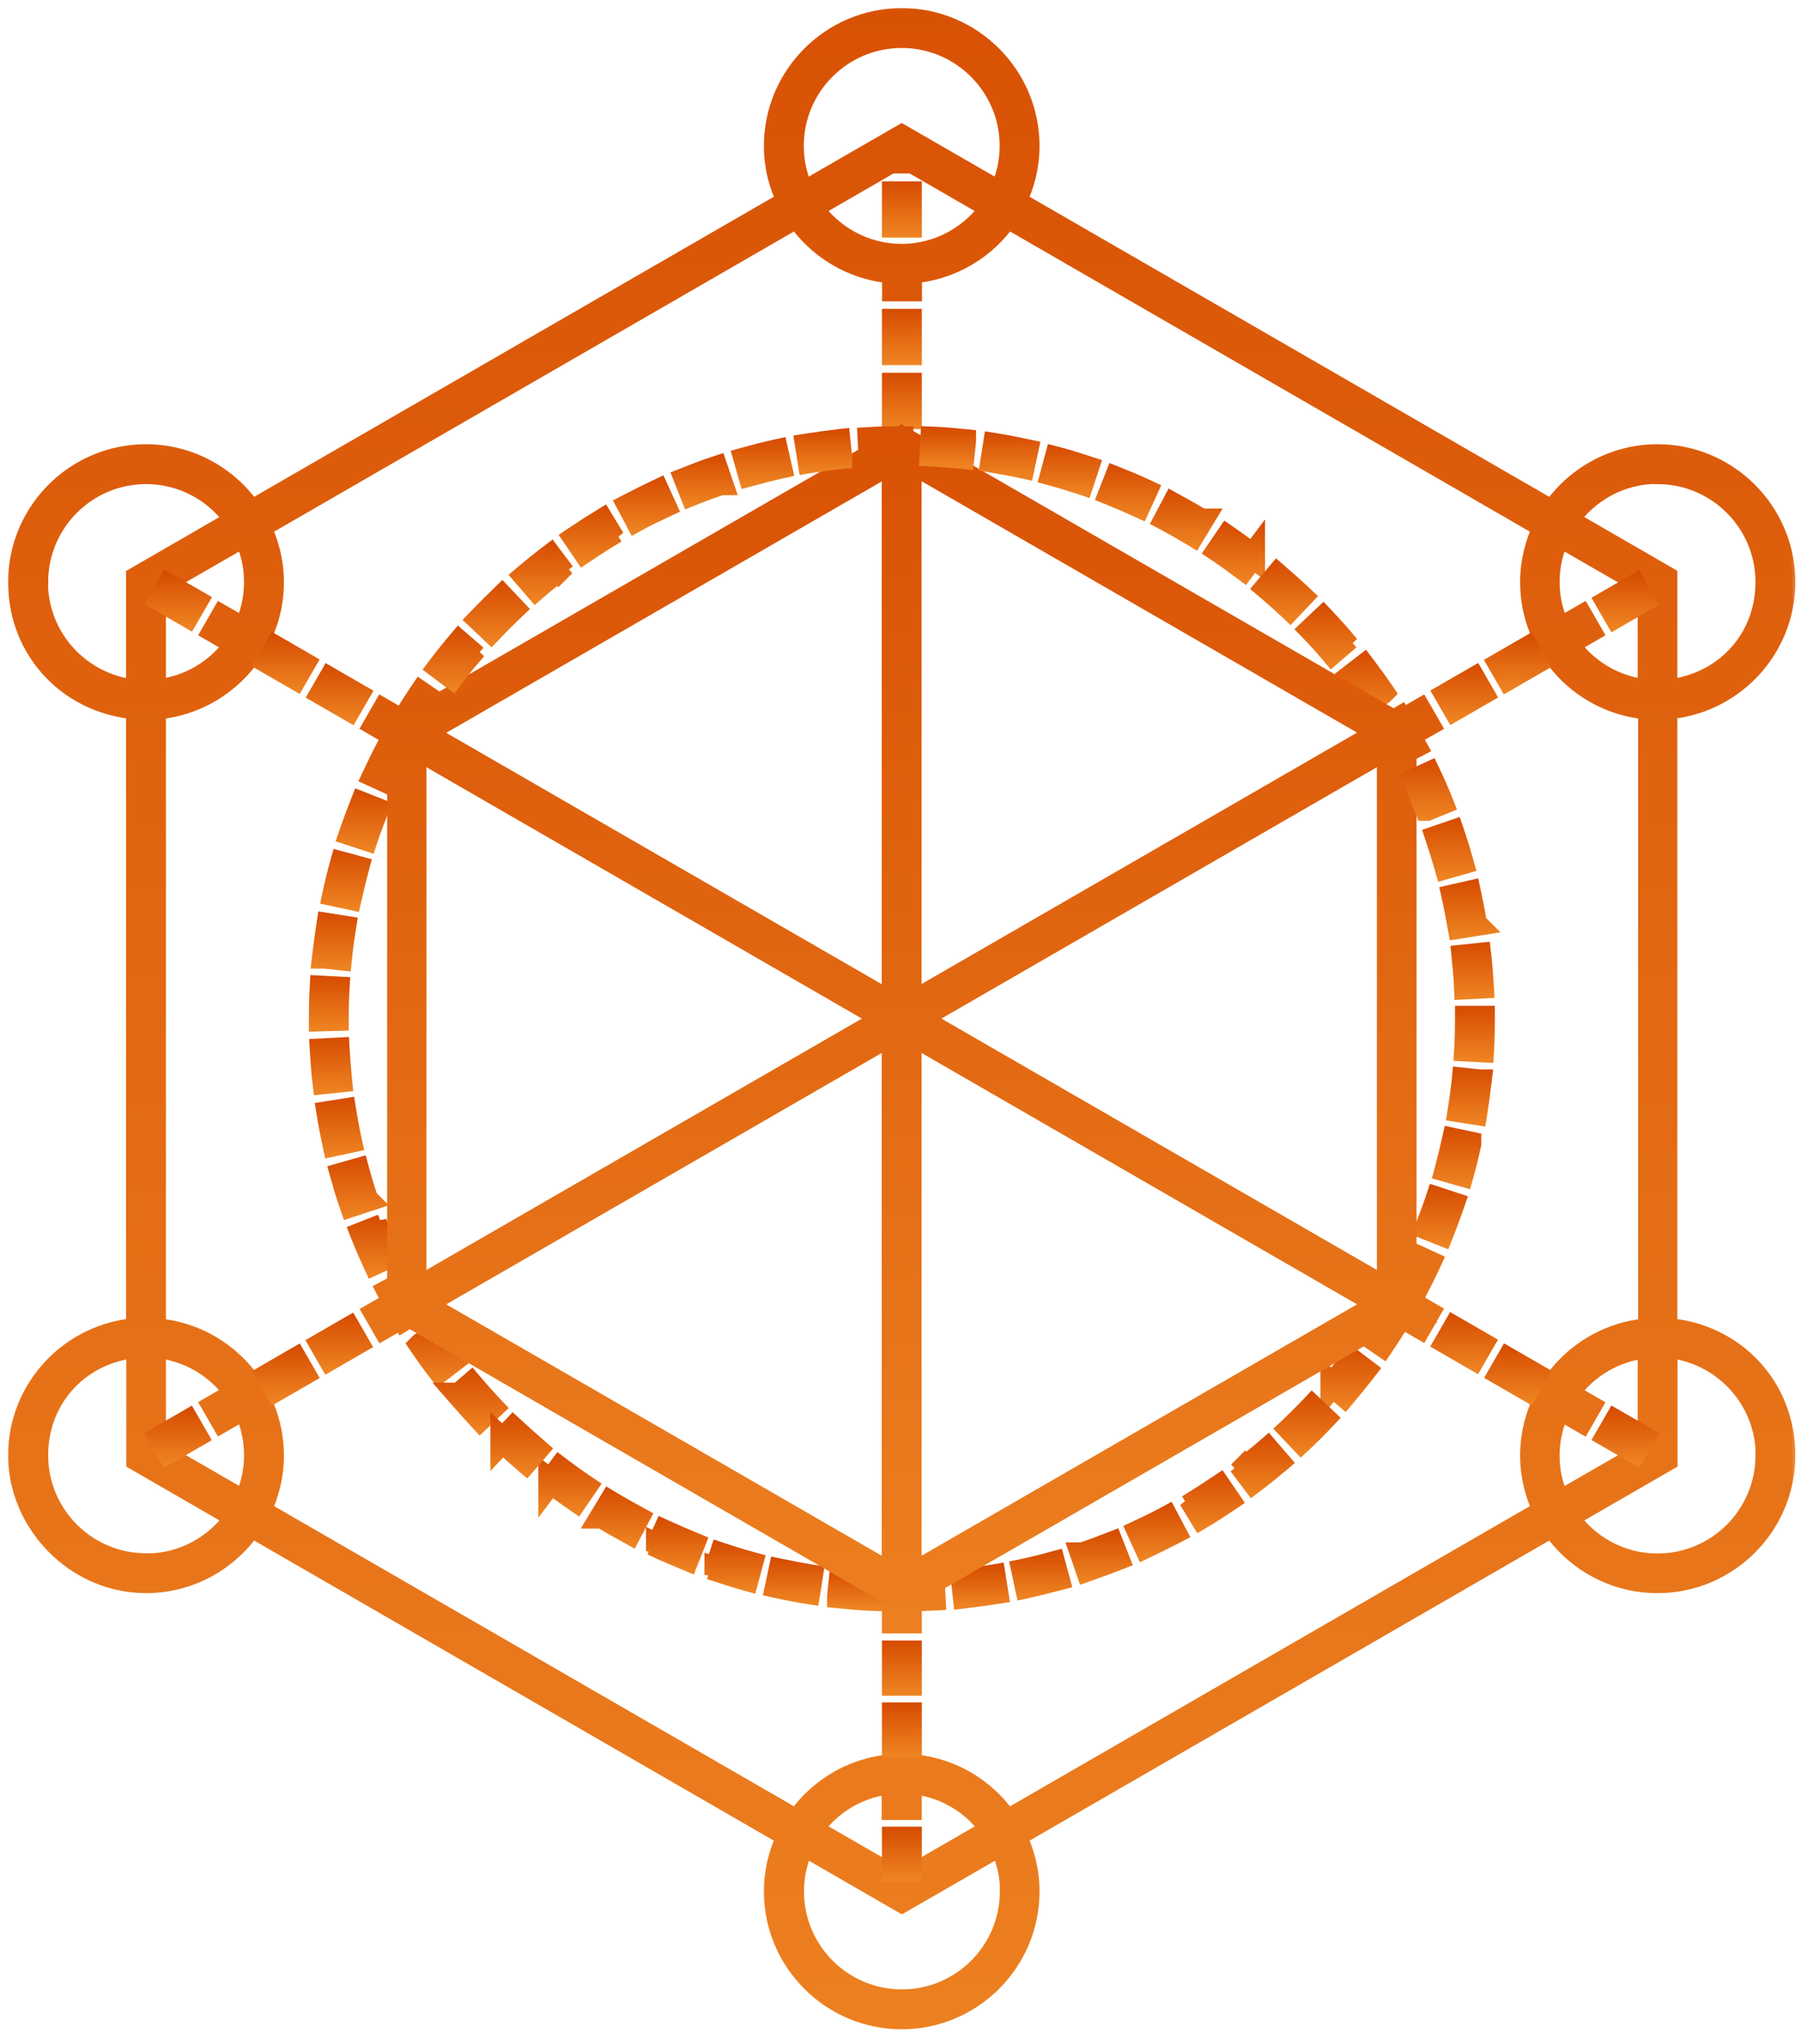 <?xml version="1.0" encoding="UTF-8"?> <svg xmlns="http://www.w3.org/2000/svg" width="89" height="101" viewBox="0 0 89 101" fill="none"><g clip-path="url(#clip0_42_183)"><path d="M88.12 28.76C88.12 25.34 85.33 22.55 81.91 22.55C79.75 22.55 77.85 23.66 76.73 25.34L50.11 9.97C50.53 9.14 50.77 8.2 50.77 7.21C50.77 3.79 47.98 1 44.56 1C41.14 1 38.35 3.79 38.35 7.21C38.35 8.2 38.59 9.14 39.01 9.97L12.39 25.34C11.28 23.66 9.37 22.55 7.21 22.55C3.79 22.55 1 25.34 1 28.76C1 32.18 3.58 34.75 6.83 34.95V65.72C3.59 65.92 1 68.62 1 71.91C1 75.2 3.79 78.12 7.21 78.12C9.37 78.12 11.28 77.01 12.39 75.33L39.01 90.7C38.59 91.53 38.35 92.47 38.35 93.46C38.35 96.88 41.14 99.67 44.56 99.67C47.98 99.67 50.77 96.88 50.77 93.46C50.77 92.47 50.53 91.53 50.11 90.7L76.73 75.33C77.84 77.01 79.75 78.12 81.91 78.12C85.33 78.12 88.12 75.33 88.12 71.91C88.12 68.49 85.54 65.92 82.29 65.72V34.95C85.53 34.75 88.12 32.05 88.12 28.76ZM81.91 23.32C84.91 23.32 87.35 25.76 87.35 28.76C87.35 31.76 85.11 33.98 82.29 34.18V28.55L77.39 25.72C78.37 24.27 80.03 23.31 81.9 23.31L81.91 23.32ZM78.14 30.51L77.03 31.15C76.68 30.43 76.47 29.62 76.47 28.76C76.47 27.9 76.67 27.11 77.02 26.39L81.53 28.99V34.18C79.82 34.06 78.33 33.15 77.41 31.81L78.52 31.17L78.14 30.51ZM39.12 7.21C39.12 4.21 41.56 1.77 44.56 1.77C47.56 1.77 50 4.21 50 7.21C50 8.06 49.8 8.87 49.45 9.59L44.56 6.77L39.67 9.59C39.32 8.87 39.12 8.07 39.12 7.21ZM44.56 12.65C42.69 12.65 41.03 11.7 40.05 10.25L44.17 7.87V7.97H44.94V7.87L49.06 10.25C48.08 11.69 46.43 12.65 44.55 12.65H44.56ZM1.78 28.76C1.78 25.76 4.22 23.32 7.22 23.32C9.1 23.32 10.76 24.28 11.73 25.73L7.02 28.45L6.83 28.56V34.19C4.01 33.99 1.77 31.64 1.77 28.77L1.78 28.76ZM12.66 28.76C12.66 29.62 12.46 30.43 12.1 31.15L10.99 30.51L10.61 31.17L11.72 31.81C10.81 33.15 9.31 34.06 7.6 34.18V28.99L12.11 26.39C12.46 27.11 12.66 27.91 12.66 28.76ZM10.99 70.16L12.1 69.52C12.46 70.24 12.66 71.05 12.66 71.91C12.66 72.77 12.46 73.56 12.11 74.28L7.6 71.68V66.49C9.31 66.61 10.8 67.52 11.72 68.86L10.61 69.5L10.99 70.16ZM7.22 77.35C4.22 77.35 1.78 74.91 1.78 71.91C1.78 68.91 4.02 66.69 6.84 66.49V72.12L11.74 74.95C10.76 76.4 9.1 77.36 7.23 77.36L7.22 77.35ZM50.01 93.46C50.01 96.46 47.57 98.9 44.57 98.9C41.57 98.9 39.13 96.46 39.13 93.46C39.13 92.61 39.33 91.8 39.68 91.08L44.38 93.79L44.57 93.9L49.46 91.08C49.81 91.8 50.02 92.61 50.02 93.46H50.01ZM44.95 89.33V88.04C46.66 88.16 48.16 89.07 49.07 90.42L44.56 93.02L40.05 90.42C40.96 89.07 42.46 88.16 44.17 88.04V89.33H44.94H44.95ZM49.74 90.04C48.63 88.37 46.73 87.26 44.57 87.26C42.41 87.26 40.51 88.37 39.4 90.04L12.78 74.67C13.19 73.84 13.43 72.91 13.43 71.92C13.43 68.63 10.85 65.93 7.6 65.73V34.96C10.84 34.76 13.43 32.06 13.43 28.77C13.43 27.78 13.19 26.85 12.78 26.02L39.4 10.65C40.45 12.22 42.19 13.29 44.19 13.41V14.29H44.96V13.41C46.96 13.29 48.7 12.22 49.75 10.65L76.37 26.02C75.96 26.85 75.72 27.78 75.72 28.77C75.72 32.06 78.3 34.76 81.55 34.96V65.73C78.31 65.93 75.72 68.63 75.72 71.92C75.72 72.91 75.96 73.84 76.37 74.67L49.75 90.04H49.74ZM76.47 71.92C76.47 71.06 76.68 70.25 77.03 69.53L78.14 70.17L78.52 69.51L77.41 68.87C78.32 67.53 79.82 66.62 81.53 66.5V71.69L77.02 74.29C76.67 73.57 76.47 72.77 76.47 71.92ZM87.35 71.92C87.35 74.92 84.91 77.36 81.91 77.36C80.03 77.36 78.37 76.4 77.4 74.95L82.11 72.23L82.3 72.12V66.49C85.12 66.69 87.36 69.04 87.36 71.91L87.35 71.92Z" fill="url(#paint0_linear_42_183)"></path><mask id="mask0_42_183" style="mask-type:luminance" maskUnits="userSpaceOnUse" x="0" y="0" width="89" height="101"><path d="M89 0H0V101H89V0Z" fill="white"></path><path d="M88.12 28.76C88.12 25.34 85.33 22.55 81.91 22.55C79.75 22.55 77.85 23.66 76.73 25.34L50.11 9.97C50.53 9.14 50.77 8.2 50.77 7.21C50.77 3.79 47.98 1 44.56 1C41.14 1 38.35 3.79 38.35 7.21C38.35 8.2 38.59 9.14 39.01 9.97L12.39 25.34C11.28 23.66 9.37 22.55 7.21 22.55C3.79 22.55 1 25.34 1 28.76C1 32.18 3.58 34.75 6.83 34.95V65.72C3.59 65.92 1 68.62 1 71.91C1 75.2 3.79 78.12 7.21 78.12C9.37 78.12 11.28 77.01 12.39 75.33L39.01 90.7C38.59 91.53 38.35 92.47 38.35 93.46C38.35 96.88 41.14 99.67 44.56 99.67C47.98 99.67 50.77 96.88 50.77 93.46C50.77 92.47 50.53 91.53 50.11 90.7L76.73 75.33C77.84 77.01 79.75 78.12 81.91 78.12C85.33 78.12 88.12 75.33 88.12 71.91C88.12 68.49 85.54 65.92 82.29 65.72V34.95C85.53 34.75 88.12 32.05 88.12 28.76ZM81.91 23.32C84.91 23.32 87.35 25.76 87.35 28.76C87.35 31.76 85.11 33.98 82.29 34.18V28.55L77.39 25.72C78.37 24.27 80.03 23.31 81.9 23.31L81.91 23.32ZM78.14 30.51L77.03 31.15C76.68 30.43 76.47 29.62 76.47 28.76C76.47 27.9 76.67 27.11 77.02 26.39L81.53 28.99V34.18C79.82 34.06 78.33 33.15 77.41 31.81L78.52 31.17L78.14 30.51ZM39.12 7.21C39.12 4.21 41.56 1.77 44.56 1.77C47.56 1.77 50 4.21 50 7.21C50 8.06 49.8 8.87 49.45 9.59L44.56 6.77L39.67 9.59C39.32 8.87 39.12 8.07 39.12 7.21ZM44.56 12.65C42.69 12.65 41.03 11.7 40.05 10.25L44.17 7.87V7.97H44.94V7.87L49.06 10.25C48.08 11.69 46.43 12.65 44.55 12.65H44.56ZM1.78 28.76C1.78 25.76 4.22 23.32 7.22 23.32C9.1 23.32 10.76 24.28 11.73 25.73L7.02 28.45L6.83 28.56V34.19C4.01 33.99 1.77 31.64 1.77 28.77L1.78 28.76ZM12.66 28.76C12.66 29.62 12.46 30.43 12.1 31.15L10.99 30.51L10.61 31.17L11.72 31.81C10.81 33.15 9.31 34.06 7.6 34.18V28.99L12.11 26.39C12.46 27.11 12.66 27.91 12.66 28.76ZM10.99 70.16L12.1 69.52C12.46 70.24 12.66 71.05 12.66 71.91C12.66 72.77 12.46 73.56 12.11 74.28L7.6 71.68V66.49C9.31 66.61 10.8 67.52 11.72 68.86L10.61 69.5L10.99 70.16ZM7.22 77.35C4.22 77.35 1.78 74.91 1.78 71.91C1.78 68.91 4.02 66.69 6.84 66.49V72.12L11.74 74.95C10.76 76.4 9.1 77.36 7.23 77.36L7.22 77.35ZM50.01 93.46C50.01 96.46 47.57 98.9 44.57 98.9C41.57 98.9 39.13 96.46 39.13 93.46C39.13 92.61 39.33 91.8 39.68 91.08L44.38 93.79L44.57 93.9L49.46 91.08C49.81 91.8 50.02 92.61 50.02 93.46H50.01ZM44.95 89.33V88.04C46.66 88.16 48.16 89.07 49.07 90.42L44.56 93.02L40.05 90.42C40.96 89.07 42.46 88.16 44.17 88.04V89.33H44.94H44.95ZM49.74 90.04C48.63 88.37 46.73 87.26 44.57 87.26C42.41 87.26 40.51 88.37 39.4 90.04L12.78 74.67C13.19 73.84 13.43 72.91 13.43 71.92C13.43 68.63 10.85 65.93 7.6 65.73V34.96C10.84 34.76 13.43 32.06 13.43 28.77C13.43 27.78 13.19 26.85 12.78 26.02L39.4 10.65C40.45 12.22 42.19 13.29 44.19 13.41V14.29H44.96V13.41C46.96 13.29 48.7 12.22 49.75 10.65L76.37 26.02C75.96 26.85 75.72 27.78 75.72 28.77C75.72 32.06 78.3 34.76 81.55 34.96V65.73C78.31 65.93 75.72 68.63 75.72 71.92C75.72 72.91 75.96 73.84 76.37 74.67L49.75 90.04H49.74ZM76.47 71.92C76.47 71.06 76.68 70.25 77.03 69.53L78.14 70.17L78.52 69.51L77.41 68.87C78.32 67.53 79.82 66.62 81.53 66.5V71.69L77.02 74.29C76.67 73.57 76.47 72.77 76.47 71.92ZM87.35 71.92C87.35 74.92 84.91 77.36 81.91 77.36C80.03 77.36 78.37 76.4 77.4 74.95L82.11 72.23L82.3 72.12V66.49C85.12 66.69 87.36 69.04 87.36 71.91L87.35 71.92Z" fill="black"></path></mask><g mask="url(#mask0_42_183)"><path d="M88.12 28.76C88.12 25.34 85.33 22.55 81.91 22.55C79.75 22.55 77.85 23.66 76.73 25.34L50.11 9.97C50.53 9.14 50.77 8.2 50.77 7.21C50.77 3.79 47.98 1 44.56 1C41.14 1 38.35 3.79 38.35 7.21C38.35 8.2 38.59 9.14 39.01 9.97L12.39 25.34C11.28 23.66 9.37 22.55 7.21 22.55C3.79 22.55 1 25.34 1 28.76C1 32.18 3.58 34.75 6.83 34.95V65.72C3.59 65.92 1 68.62 1 71.91C1 75.2 3.79 78.12 7.21 78.12C9.37 78.12 11.28 77.01 12.39 75.33L39.01 90.7C38.59 91.53 38.35 92.47 38.35 93.46C38.35 96.88 41.14 99.67 44.56 99.67C47.98 99.67 50.77 96.88 50.77 93.46C50.77 92.47 50.53 91.53 50.11 90.7L76.73 75.33C77.84 77.01 79.75 78.12 81.91 78.12C85.33 78.12 88.12 75.33 88.12 71.91C88.12 68.49 85.54 65.92 82.29 65.72V34.95C85.53 34.75 88.12 32.05 88.12 28.76ZM81.91 23.32C84.91 23.32 87.35 25.76 87.35 28.76C87.35 31.76 85.11 33.98 82.29 34.18V28.55L77.39 25.72C78.37 24.27 80.03 23.31 81.9 23.31L81.91 23.32ZM78.14 30.51L77.03 31.15C76.68 30.43 76.47 29.62 76.47 28.76C76.47 27.9 76.67 27.11 77.02 26.39L81.53 28.99V34.18C79.82 34.06 78.33 33.15 77.41 31.81L78.52 31.17L78.14 30.51ZM39.12 7.21C39.12 4.21 41.56 1.77 44.56 1.77C47.56 1.77 50 4.21 50 7.21C50 8.06 49.8 8.87 49.45 9.59L44.56 6.77L39.67 9.59C39.32 8.87 39.12 8.07 39.12 7.21ZM44.56 12.65C42.69 12.65 41.03 11.7 40.05 10.25L44.17 7.87V7.97H44.94V7.87L49.06 10.25C48.08 11.69 46.43 12.65 44.55 12.65H44.56ZM1.78 28.76C1.78 25.76 4.22 23.32 7.22 23.32C9.1 23.32 10.76 24.28 11.73 25.73L7.02 28.45L6.83 28.56V34.19C4.01 33.99 1.77 31.64 1.77 28.77L1.78 28.76ZM12.66 28.76C12.66 29.62 12.46 30.43 12.1 31.15L10.99 30.51L10.61 31.17L11.72 31.81C10.81 33.15 9.31 34.06 7.6 34.18V28.99L12.11 26.39C12.46 27.11 12.66 27.91 12.66 28.76ZM10.99 70.16L12.1 69.52C12.46 70.24 12.66 71.05 12.66 71.91C12.66 72.77 12.46 73.56 12.11 74.28L7.6 71.68V66.49C9.31 66.61 10.8 67.52 11.72 68.86L10.61 69.5L10.99 70.16ZM7.22 77.35C4.22 77.35 1.78 74.91 1.78 71.91C1.78 68.91 4.02 66.69 6.84 66.49V72.12L11.74 74.95C10.76 76.4 9.1 77.36 7.23 77.36L7.22 77.35ZM50.01 93.46C50.01 96.46 47.57 98.9 44.57 98.9C41.57 98.9 39.13 96.46 39.13 93.46C39.13 92.61 39.33 91.8 39.68 91.08L44.38 93.79L44.57 93.9L49.46 91.08C49.81 91.8 50.02 92.61 50.02 93.46H50.01ZM44.95 89.33V88.04C46.66 88.16 48.16 89.07 49.07 90.42L44.56 93.02L40.05 90.42C40.96 89.07 42.46 88.16 44.17 88.04V89.33H44.94H44.95ZM49.74 90.04C48.63 88.37 46.73 87.26 44.57 87.26C42.41 87.26 40.51 88.37 39.4 90.04L12.78 74.67C13.19 73.84 13.43 72.91 13.43 71.92C13.43 68.63 10.85 65.93 7.6 65.73V34.96C10.84 34.76 13.43 32.06 13.43 28.77C13.43 27.78 13.19 26.85 12.78 26.02L39.4 10.65C40.45 12.22 42.19 13.29 44.19 13.41V14.29H44.96V13.41C46.96 13.29 48.7 12.22 49.75 10.65L76.37 26.02C75.96 26.85 75.72 27.78 75.72 28.77C75.72 32.06 78.3 34.76 81.55 34.96V65.73C78.31 65.93 75.72 68.63 75.72 71.92C75.72 72.91 75.96 73.84 76.37 74.67L49.75 90.04H49.74ZM76.47 71.92C76.47 71.06 76.68 70.25 77.03 69.53L78.14 70.17L78.52 69.51L77.41 68.87C78.32 67.53 79.82 66.62 81.53 66.5V71.69L77.02 74.29C76.67 73.57 76.47 72.77 76.47 71.92ZM87.35 71.92C87.35 74.92 84.91 77.36 81.91 77.36C80.03 77.36 78.37 76.4 77.4 74.95L82.11 72.23L82.3 72.12V66.49C85.12 66.69 87.36 69.04 87.36 71.91L87.35 71.92Z" stroke="url(#paint1_linear_42_183)" stroke-width="1.2"></path></g><path d="M44.184 15.56H43.883V15.86V17.44V17.74H44.184H44.953H45.254V17.44V15.86V15.56H44.953H44.184Z" fill="url(#paint2_linear_42_183)" stroke="url(#paint3_linear_42_183)" stroke-width="0.6"></path><path d="M44.184 9.26H43.883V9.56V11.14V11.44H44.184H44.953H45.254V11.14V9.56V9.26H44.953H44.184Z" fill="url(#paint4_linear_42_183)" stroke="url(#paint5_linear_42_183)" stroke-width="0.6"></path><path d="M44.184 18.72H43.883V19.02V20.6V20.9H44.184H44.953H45.254V20.6V19.02V18.72H44.953H44.184Z" fill="url(#paint6_linear_42_183)" stroke="url(#paint7_linear_42_183)" stroke-width="0.6"></path><path d="M71.354 34.081L71.094 34.231L71.244 34.491L71.629 35.158L71.779 35.418L72.039 35.268L73.364 34.503L73.624 34.353L73.474 34.093L73.089 33.426L72.939 33.166L72.679 33.316L71.354 34.081Z" fill="url(#paint8_linear_42_183)" stroke="url(#paint9_linear_42_183)" stroke-width="0.6"></path><path d="M79.315 29.497L79.055 29.647L79.205 29.907L79.59 30.574L79.74 30.834L80 30.684L81.325 29.919L81.585 29.769L81.435 29.509L81.05 28.842L80.9 28.582L80.64 28.732L79.315 29.497Z" fill="url(#paint10_linear_42_183)" stroke="url(#paint11_linear_42_183)" stroke-width="0.6"></path><path d="M73.998 32.565L73.739 32.715L73.888 32.975L74.273 33.642L74.423 33.902L74.683 33.752L76.008 32.987L76.268 32.837L76.118 32.577L75.733 31.91L75.583 31.651L75.323 31.801L73.998 32.565Z" fill="url(#paint12_linear_42_183)" stroke="url(#paint13_linear_42_183)" stroke-width="0.6"></path><path d="M79.205 70.785L79.055 71.044L79.315 71.194L80.64 71.959L80.9 72.109L81.05 71.85L81.435 71.183L81.585 70.923L81.325 70.773L80 70.008L79.74 69.858L79.59 70.118L79.205 70.785Z" fill="url(#paint14_linear_42_183)" stroke="url(#paint15_linear_42_183)" stroke-width="0.6"></path><path d="M71.236 66.167L71.086 66.427L71.346 66.577L72.671 67.342L72.931 67.492L73.081 67.232L73.466 66.565L73.616 66.305L73.356 66.155L72.031 65.39L71.771 65.24L71.621 65.5L71.236 66.167Z" fill="url(#paint16_linear_42_183)" stroke="url(#paint17_linear_42_183)" stroke-width="0.6"></path><path d="M73.9 67.713L73.75 67.973L74.01 68.123L75.335 68.888L75.595 69.038L75.745 68.778L76.13 68.111L76.28 67.852L76.02 67.701L74.695 66.936L74.435 66.787L74.285 67.046L73.9 67.713Z" fill="url(#paint18_linear_42_183)" stroke="url(#paint19_linear_42_183)" stroke-width="0.6"></path><path d="M44.184 90.56H43.883V90.86V92.39V92.69H44.184H44.953H45.254V92.39V90.86V90.56H44.953H44.184Z" fill="url(#paint20_linear_42_183)" stroke="url(#paint21_linear_42_183)" stroke-width="0.6"></path><path d="M44.184 81.36H43.883V81.66V83.19V83.49H44.184H44.953H45.254V83.19V81.66V81.36H44.953H44.184Z" fill="url(#paint22_linear_42_183)" stroke="url(#paint23_linear_42_183)" stroke-width="0.6"></path><path d="M44.184 84.42H43.883V84.72V86.25V86.55H44.184H44.953H45.254V86.25V84.72V84.42H44.953H44.184Z" fill="url(#paint24_linear_42_183)" stroke="url(#paint25_linear_42_183)" stroke-width="0.6"></path><path d="M15.76 66.18L15.501 66.33L15.65 66.59L16.035 67.257L16.185 67.517L16.445 67.367L17.77 66.602L18.03 66.452L17.88 66.192L17.495 65.525L17.345 65.266L17.085 65.415L15.76 66.18Z" fill="url(#paint26_linear_42_183)" stroke="url(#paint27_linear_42_183)" stroke-width="0.6"></path><path d="M13.119 67.707L12.86 67.857L13.01 68.117L13.395 68.784L13.545 69.044L13.804 68.894L15.129 68.129L15.389 67.979L15.239 67.719L14.854 67.052L14.704 66.792L14.444 66.942L13.119 67.707Z" fill="url(#paint28_linear_42_183)" stroke="url(#paint29_linear_42_183)" stroke-width="0.6"></path><path d="M7.788 70.778L7.528 70.928L7.678 71.188L8.063 71.855L8.213 72.115L8.472 71.965L9.798 71.2L10.057 71.05L9.907 70.79L9.523 70.123L9.373 69.863L9.113 70.013L7.788 70.778Z" fill="url(#paint30_linear_42_183)" stroke="url(#paint31_linear_42_183)" stroke-width="0.6"></path><path d="M7.685 29.478L7.535 29.738L7.795 29.887L9.12 30.652L9.38 30.802L9.53 30.543L9.915 29.876L10.065 29.616L9.805 29.466L8.48 28.701L8.22 28.551L8.07 28.811L7.685 29.478Z" fill="url(#paint32_linear_42_183)" stroke="url(#paint33_linear_42_183)" stroke-width="0.6"></path><path d="M13.006 32.555L12.856 32.815L13.116 32.965L14.441 33.73L14.7 33.88L14.85 33.62L15.235 32.954L15.385 32.694L15.126 32.544L13.8 31.779L13.541 31.629L13.391 31.889L13.006 32.555Z" fill="url(#paint34_linear_42_183)" stroke="url(#paint35_linear_42_183)" stroke-width="0.6"></path><path d="M15.666 34.1L15.516 34.36L15.776 34.51L17.101 35.275L17.361 35.425L17.511 35.166L17.896 34.499L18.046 34.239L17.786 34.089L16.461 33.324L16.201 33.174L16.051 33.434L15.666 34.1Z" fill="url(#paint36_linear_42_183)" stroke="url(#paint37_linear_42_183)" stroke-width="0.6"></path><path d="M20.6 66.238L20.425 66.413L20.564 66.618C20.857 67.052 21.161 67.478 21.486 67.895L21.669 68.13L21.905 67.948L22.515 67.478L22.75 67.297L22.572 67.06C22.273 66.662 21.977 66.257 21.702 65.844L21.534 65.591L21.283 65.762L20.653 66.192L20.63 66.208L20.61 66.228L20.6 66.238Z" fill="url(#paint38_linear_42_183)" stroke="url(#paint39_linear_42_183)" stroke-width="0.6"></path><path d="M22.59 68.62H22.032L22.465 69.117C22.807 69.509 23.159 69.901 23.511 70.283L23.717 70.507L23.938 70.298L24.498 69.768L24.715 69.562L24.51 69.344C24.173 68.988 23.837 68.612 23.511 68.226L23.315 67.995L23.086 68.193L22.59 68.62Z" fill="url(#paint40_linear_42_183)" stroke="url(#paint41_linear_42_183)" stroke-width="0.6"></path><path d="M18.898 60.568L18.595 60.627L18.51 60.411L17.8 60.691L17.521 60.801L17.631 61.08C17.824 61.567 18.036 62.052 18.247 62.514L18.372 62.788L18.645 62.663L19.345 62.343L19.618 62.218L19.493 61.945C19.285 61.489 19.087 61.033 18.898 60.568Z" fill="url(#paint42_linear_42_183)" stroke="url(#paint43_linear_42_183)" stroke-width="0.6"></path><path d="M66.564 67.066C66.318 67.385 66.075 67.698 65.823 68L65.552 67.765V68.42V68.43V69.233L65.887 68.847L66.236 69.147L66.465 69.345L66.66 69.114C66.994 68.72 67.326 68.307 67.648 67.895L67.836 67.654L67.592 67.471L66.982 67.01L66.746 66.832L66.564 67.066Z" fill="url(#paint44_linear_42_183)" stroke="url(#paint45_linear_42_183)" stroke-width="0.6"></path><path d="M53.453 76.51H53.072L53.208 76.907L53.458 77.637L53.556 77.922L53.84 77.823C54.334 77.652 54.828 77.471 55.313 77.279L55.591 77.169L55.481 76.89L55.201 76.18L55.092 75.901L54.813 76.01C54.37 76.184 53.911 76.356 53.453 76.51Z" fill="url(#paint46_linear_42_183)" stroke="url(#paint47_linear_42_183)" stroke-width="0.6"></path><path d="M16.973 48.868L16.991 48.566L16.689 48.55L15.919 48.51L15.621 48.495L15.604 48.792C15.573 49.31 15.563 49.826 15.563 50.33V50.36V50.668L15.871 50.66L16.641 50.64L16.933 50.632V50.34C16.933 49.844 16.943 49.35 16.973 48.868Z" fill="url(#paint48_linear_42_183)" stroke="url(#paint49_linear_42_183)" stroke-width="0.6"></path><path d="M18.657 59.423L18.353 59.118C18.202 58.664 18.062 58.212 17.94 57.753L17.862 57.458L17.568 57.541L16.828 57.751L16.541 57.833L16.621 58.121C16.762 58.624 16.914 59.13 17.087 59.628L17.184 59.907L17.464 59.815L18.194 59.575L18.657 59.423Z" fill="url(#paint50_linear_42_183)" stroke="url(#paint51_linear_42_183)" stroke-width="0.6"></path><path d="M18.002 39.451L17.723 39.341L17.613 39.62C17.421 40.104 17.239 40.598 17.068 41.092L16.968 41.38L17.258 41.475L17.988 41.715L18.272 41.808L18.366 41.525C18.524 41.051 18.702 40.577 18.881 40.119L18.99 39.841L18.712 39.731L18.002 39.451Z" fill="url(#paint52_linear_42_183)" stroke="url(#paint53_linear_42_183)" stroke-width="0.6"></path><path d="M16.832 53.678L17.128 53.647L17.099 53.35C17.049 52.854 17.009 52.358 16.98 51.852L16.962 51.555L16.665 51.57L15.895 51.61L15.593 51.626L15.611 51.927C15.641 52.451 15.681 52.977 15.742 53.495L15.777 53.789L16.072 53.758L16.832 53.678Z" fill="url(#paint54_linear_42_183)" stroke="url(#paint55_linear_42_183)" stroke-width="0.6"></path><path d="M50.522 77.326L50.226 77.387L50.289 77.683L50.449 78.433L50.512 78.728L50.807 78.663C51.313 78.552 51.827 78.421 52.328 78.29L52.621 78.214L52.542 77.922L52.342 77.182L52.263 76.892L51.974 76.97C51.495 77.1 51.002 77.228 50.522 77.326Z" fill="url(#paint56_linear_42_183)" stroke="url(#paint57_linear_42_183)" stroke-width="0.6"></path><path d="M63.567 70.402L63.349 70.608L63.556 70.826L64.086 71.386L64.289 71.601L64.507 71.401C64.894 71.044 65.26 70.668 65.621 70.286L65.828 70.068L65.61 69.862L65.05 69.332L64.832 69.126L64.625 69.344C64.289 69.7 63.933 70.056 63.567 70.402Z" fill="url(#paint58_linear_42_183)" stroke="url(#paint59_linear_42_183)" stroke-width="0.6"></path><path d="M38.117 78.307L38.055 78.599L38.346 78.663C38.85 78.774 39.367 78.875 39.895 78.956L40.19 79.002L40.237 78.707L40.357 77.947L40.403 77.651L40.108 77.604C39.615 77.525 39.12 77.426 38.63 77.326L38.339 77.266L38.277 77.557L38.117 78.307Z" fill="url(#paint60_linear_42_183)" stroke="url(#paint61_linear_42_183)" stroke-width="0.6"></path><path d="M32.571 75.575L32.38 75.992L32.223 75.918V76.39V76.4L32.491 76.458L32.396 76.662C32.872 76.884 33.357 77.086 33.835 77.285L33.838 77.287L34.12 77.404L34.233 77.12L34.513 76.41L34.621 76.135L34.348 76.023C33.89 75.833 33.423 75.635 32.968 75.427L32.695 75.302L32.571 75.575Z" fill="url(#paint62_linear_42_183)" stroke="url(#paint63_linear_42_183)" stroke-width="0.6"></path><path d="M29.229 75.23H29.687C30.045 75.446 30.413 75.651 30.773 75.85C30.841 75.887 30.909 75.925 30.976 75.962L31.244 76.111L31.387 75.84L31.747 75.16L31.885 74.898L31.625 74.757C31.186 74.517 30.741 74.27 30.317 74.013L30.06 73.858L29.905 74.115L29.505 74.775L29.229 75.23Z" fill="url(#paint64_linear_42_183)" stroke="url(#paint65_linear_42_183)" stroke-width="0.6"></path><path d="M35.365 76.736L35.221 77.173L35.11 77.136V77.55V77.56L35.392 77.605L35.317 77.835C35.807 77.995 36.313 78.157 36.819 78.299L37.111 78.38L37.19 78.088L37.39 77.348L37.468 77.059L37.178 76.98C36.705 76.852 36.22 76.704 35.745 76.545L35.459 76.45L35.365 76.736Z" fill="url(#paint66_linear_42_183)" stroke="url(#paint67_linear_42_183)" stroke-width="0.6"></path><path d="M58.956 74.247L58.716 74.436L59.116 75.096L59.27 75.349L59.525 75.198C59.973 74.933 60.419 74.639 60.85 74.349L61.1 74.18L60.93 73.931L60.5 73.301L60.333 73.056L60.086 73.22C59.668 73.499 59.241 73.777 58.825 74.035L58.956 74.247Z" fill="url(#paint68_linear_42_183)" stroke="url(#paint69_linear_42_183)" stroke-width="0.6"></path><path d="M27.424 72.409L27.149 72.773L26.903 72.587V73.19V73.2V74.096L27.267 73.613C27.605 73.864 27.952 74.112 28.293 74.347L28.541 74.518L28.711 74.269L29.141 73.639L29.312 73.389L29.059 73.22C28.646 72.945 28.242 72.649 27.843 72.35L27.604 72.17L27.424 72.409Z" fill="url(#paint70_linear_42_183)" stroke="url(#paint71_linear_42_183)" stroke-width="0.6"></path><path d="M47.301 78.11V78.126L47.303 78.141L47.383 78.901L47.415 79.203L47.716 79.168C48.24 79.107 48.754 79.037 49.268 78.956L49.565 78.91L49.518 78.613L49.398 77.853L49.351 77.555L49.053 77.604C48.568 77.683 48.064 77.752 47.572 77.801L47.301 77.828V78.1V78.11Z" fill="url(#paint72_linear_42_183)" stroke="url(#paint73_linear_42_183)" stroke-width="0.6"></path><path d="M25.144 70.414L24.825 70.751L24.532 70.473V71.17V71.18V71.933L24.85 71.597C25.156 71.881 25.474 72.163 25.798 72.439L26.025 72.631L26.219 72.406L26.719 71.826L26.914 71.599L26.689 71.403C26.311 71.075 25.933 70.737 25.565 70.399L25.347 70.199L25.144 70.414Z" fill="url(#paint74_linear_42_183)" stroke="url(#paint75_linear_42_183)" stroke-width="0.6"></path><path d="M41.173 78.87V79.142L41.443 79.168C41.952 79.218 42.481 79.269 43.011 79.29L43.307 79.301L43.322 79.005L43.362 78.235L43.378 77.938L43.081 77.92C42.584 77.891 42.078 77.851 41.582 77.801L41.285 77.772L41.254 78.068L41.174 78.828L41.173 78.844V78.86V78.87Z" fill="url(#paint76_linear_42_183)" stroke="url(#paint77_linear_42_183)" stroke-width="0.6"></path><path d="M61.53 72.16L61.503 72.124L61.259 72.368L61.249 72.378L61.443 72.601L61.231 72.761L61.691 73.371L61.872 73.61L62.112 73.429C62.527 73.116 62.941 72.782 63.335 72.449L63.566 72.253L63.368 72.024L62.868 71.444L62.672 71.216L62.444 71.413C62.149 71.67 61.841 71.92 61.53 72.16Z" fill="url(#paint78_linear_42_183)" stroke="url(#paint79_linear_42_183)" stroke-width="0.6"></path><path d="M71.137 58.965L70.853 58.872L70.759 59.155C70.601 59.628 70.423 60.103 70.244 60.561L70.135 60.839L70.413 60.949L71.123 61.229L71.402 61.339L71.512 61.06C71.704 60.576 71.886 60.082 72.057 59.588L72.157 59.3L71.867 59.205L71.137 58.965Z" fill="url(#paint80_linear_42_183)" stroke="url(#paint81_linear_42_183)" stroke-width="0.6"></path><path d="M68.513 34.422L68.688 34.247L68.55 34.042C68.255 33.605 67.942 33.181 67.63 32.769L67.448 32.528L67.208 32.712L66.598 33.182L66.364 33.363L66.541 33.6C66.84 33.998 67.136 34.403 67.412 34.816L67.58 35.069L67.83 34.898L68.46 34.468L68.483 34.452L68.503 34.432L68.513 34.422Z" fill="url(#paint82_linear_42_183)" stroke="url(#paint83_linear_42_183)" stroke-width="0.6"></path><path d="M61.967 27.887L62.213 28.073V27.47V27.46V26.564L61.849 27.047C61.511 26.796 61.164 26.548 60.823 26.313L60.575 26.142L60.405 26.391L59.975 27.021L59.804 27.271L60.056 27.439C60.469 27.715 60.874 28.011 61.273 28.31L61.512 28.489L61.692 28.251L61.967 27.887Z" fill="url(#paint84_linear_42_183)" stroke="url(#paint85_linear_42_183)" stroke-width="0.6"></path><path d="M16.239 56.593L16.302 56.886L16.595 56.823L17.345 56.663L17.641 56.6L17.575 56.304C17.467 55.822 17.378 55.329 17.298 54.833L17.251 54.537L16.955 54.584L16.195 54.704L15.899 54.75L15.946 55.046C16.027 55.564 16.128 56.08 16.239 56.593Z" fill="url(#paint86_linear_42_183)" stroke="url(#paint87_linear_42_183)" stroke-width="0.6"></path><path d="M64.499 29.686L64.705 29.468L64.487 29.262C64.103 28.898 63.709 28.554 63.32 28.215L63.318 28.214L63.089 28.014L62.892 28.246L62.392 28.836L62.198 29.066L62.428 29.259C62.803 29.576 63.179 29.912 63.545 30.258L63.763 30.464L63.969 30.246L64.499 29.686Z" fill="url(#paint88_linear_42_183)" stroke="url(#paint89_linear_42_183)" stroke-width="0.6"></path><path d="M59.886 25.43H59.427C59.07 25.213 58.701 25.009 58.342 24.81C58.274 24.773 58.206 24.735 58.139 24.698L57.871 24.549L57.728 24.82L57.368 25.5L57.228 25.764L57.492 25.905C57.937 26.142 58.372 26.39 58.798 26.647L59.054 26.802L59.209 26.546L59.609 25.886L59.886 25.43Z" fill="url(#paint90_linear_42_183)" stroke="url(#paint91_linear_42_183)" stroke-width="0.6"></path><path d="M69.486 65.149L69.902 65.39L70.052 65.13M69.486 65.149L70.391 65.139L70.542 64.88L70.311 65.28L70.052 65.13M69.486 65.149L69.564 65.022L69.309 64.864L69.104 64.738L69.049 64.704L68.981 64.814L68.892 64.96L69.486 65.149ZM70.052 65.13L69.172 64.62L69.017 64.531L68.865 64.624L68.735 64.704L68.319 64.96L68.735 65.215L68.739 65.218L70.052 65.13ZM69.702 64.011L69.727 64.062L69.702 64.047V64.011ZM70.692 64.62L70.024 64.233L70.188 63.919C70.428 63.458 70.671 62.982 70.885 62.514L71.009 62.242L70.737 62.117L70.037 61.797L69.764 61.672L69.702 61.808V37.312L70.04 37.136L70.314 36.994L70.164 36.724L70.014 36.454L70.008 36.443L70.691 36.05L70.952 35.901L70.802 35.64L70.422 34.98L70.272 34.721L70.012 34.87L69.34 35.256L69.266 35.108L68.989 35.272L68.87 35.342L44.832 21.469V21.36H44.642L44.55 21.307L44.471 21.36C43.967 21.361 43.462 21.371 42.964 21.4L42.667 21.418L42.682 21.715L42.717 22.392L21.702 34.521L21.601 34.452L20.971 34.022L20.722 33.852L20.553 34.102C20.294 34.486 20.043 34.878 19.801 35.269L19.112 34.87L18.852 34.72L18.702 34.98L18.322 35.64L18.172 35.9L18.431 36.05L19.422 36.623V36.698L19.344 36.656L19.079 36.513L18.937 36.779C18.694 37.235 18.462 37.71 18.24 38.183L18.112 38.457L18.387 38.583L19.087 38.903L19.36 39.028L19.432 38.87V63.349L19.081 63.535L18.817 63.675L18.956 63.94L18.958 63.944C19.011 64.044 19.065 64.147 19.122 64.249L18.442 64.64L18.182 64.789L18.332 65.05L18.712 65.71L18.861 65.969L19.121 65.82L19.793 65.434L19.86 65.567L20.139 65.395L20.247 65.329L43.882 78.973V80.11V80.41H44.182H44.952H45.252V80.11V79.308C45.55 79.304 45.852 79.295 46.147 79.279L46.447 79.264L46.431 78.964L46.397 78.299L67.405 66.174L67.513 66.248L68.143 66.678L68.392 66.848L68.561 66.598C68.825 66.205 69.082 65.805 69.329 65.404L70.011 65.799L70.272 65.95L70.422 65.69L70.802 65.03L70.951 64.77L70.692 64.62ZM43.872 23.27V49.15L21.452 36.21L43.872 23.27ZM45.242 49.14V23.259L67.662 36.2L45.242 49.14ZM20.772 37.389L43.192 50.33L20.772 63.27V37.389ZM43.872 51.51V77.39L21.452 64.45L43.872 51.51ZM45.242 51.51L67.662 64.45L45.242 77.39V51.51ZM68.342 63.27L45.922 50.33L68.342 37.389V63.27Z" fill="url(#paint92_linear_42_183)"></path><path d="M69.486 65.149L69.902 65.39L70.052 65.13M69.486 65.149L70.391 65.139L70.542 64.88L70.311 65.28L70.052 65.13M69.486 65.149L69.564 65.022L69.309 64.864L69.104 64.738L69.049 64.704L68.981 64.814L68.892 64.96L69.486 65.149ZM70.052 65.13L69.172 64.62L69.017 64.531L68.865 64.624L68.735 64.704L68.319 64.96L68.735 65.215L68.739 65.218L70.052 65.13ZM69.702 64.011L69.727 64.062L69.702 64.047V64.011ZM70.692 64.62L70.024 64.233L70.188 63.919C70.428 63.458 70.671 62.982 70.885 62.514L71.009 62.242L70.737 62.117L70.037 61.797L69.764 61.672L69.702 61.808V37.312L70.04 37.136L70.314 36.994L70.164 36.724L70.014 36.454L70.008 36.443L70.691 36.05L70.952 35.901L70.802 35.64L70.422 34.98L70.272 34.721L70.012 34.87L69.34 35.256L69.266 35.108L68.989 35.272L68.87 35.342L44.832 21.469V21.36H44.642L44.55 21.307L44.471 21.36C43.967 21.361 43.462 21.371 42.964 21.4L42.667 21.418L42.682 21.715L42.717 22.392L21.702 34.521L21.601 34.452L20.971 34.022L20.722 33.852L20.553 34.102C20.294 34.486 20.043 34.878 19.801 35.269L19.112 34.87L18.852 34.72L18.702 34.98L18.322 35.64L18.172 35.9L18.431 36.05L19.422 36.623V36.698L19.344 36.656L19.079 36.513L18.937 36.779C18.694 37.235 18.462 37.71 18.24 38.183L18.112 38.457L18.387 38.583L19.087 38.903L19.36 39.028L19.432 38.87V63.349L19.081 63.535L18.817 63.675L18.956 63.94L18.958 63.944C19.011 64.044 19.065 64.147 19.122 64.249L18.442 64.64L18.182 64.789L18.332 65.05L18.712 65.71L18.861 65.969L19.121 65.82L19.793 65.434L19.86 65.567L20.139 65.395L20.247 65.329L43.882 78.973V80.11V80.41H44.182H44.952H45.252V80.11V79.308C45.55 79.304 45.852 79.295 46.147 79.279L46.447 79.264L46.431 78.964L46.397 78.299L67.405 66.174L67.513 66.248L68.143 66.678L68.392 66.848L68.561 66.598C68.825 66.205 69.082 65.805 69.329 65.404L70.011 65.799L70.272 65.95L70.422 65.69L70.802 65.03L70.951 64.77L70.692 64.62ZM43.872 23.27V49.15L21.452 36.21L43.872 23.27ZM45.242 49.14V23.259L67.662 36.2L45.242 49.14ZM20.772 37.389L43.192 50.33L20.772 63.27V37.389ZM43.872 51.51V77.39L21.452 64.45L43.872 51.51ZM45.242 51.51L67.662 64.45L45.242 77.39V51.51ZM68.342 63.27L45.922 50.33L68.342 37.389V63.27Z" stroke="url(#paint93_linear_42_183)" stroke-width="0.6"></path><path d="M56.866 24.395L56.989 24.124L56.72 23.998C56.242 23.775 55.756 23.572 55.273 23.381L54.994 23.27L54.884 23.55L54.604 24.26L54.495 24.537L54.77 24.648C55.236 24.836 55.691 25.034 56.148 25.243L56.421 25.367L56.546 25.095L56.866 24.395Z" fill="url(#paint94_linear_42_183)" stroke="url(#paint95_linear_42_183)" stroke-width="0.6"></path><path d="M72.161 51.832L72.143 52.134L72.445 52.15L73.215 52.19L73.513 52.205L73.53 51.908C73.561 51.39 73.571 50.853 73.571 50.34V50.3V50H73.271H72.501H72.201V50.3V50.34C72.201 50.836 72.191 51.34 72.161 51.832Z" fill="url(#paint96_linear_42_183)" stroke="url(#paint97_linear_42_183)" stroke-width="0.6"></path><path d="M70.934 41.096L70.653 41.193L70.747 41.475C70.906 41.951 71.054 42.427 71.193 42.912L71.275 43.2L71.563 43.118L72.303 42.908L72.591 42.827L72.51 42.539C72.369 42.036 72.217 41.529 72.045 41.032L71.947 40.749L71.664 40.846L70.934 41.096Z" fill="url(#paint98_linear_42_183)" stroke="url(#paint99_linear_42_183)" stroke-width="0.6"></path><path d="M70.512 40.26H70.571L70.626 40.238L71.336 39.948L71.611 39.836L71.501 39.56C71.309 39.073 71.096 38.587 70.873 38.121L70.746 37.855L70.478 37.977L69.778 38.297L69.503 38.423L69.631 38.697C69.838 39.141 70.036 39.606 70.224 40.072L70.3 40.26H70.502H70.512Z" fill="url(#paint100_linear_42_183)" stroke="url(#paint101_linear_42_183)" stroke-width="0.6"></path><path d="M56.174 75.418L55.904 75.544L56.028 75.815L56.348 76.515L56.474 76.79L56.748 76.662C57.223 76.439 57.687 76.207 58.15 75.966L58.417 75.826L58.276 75.559L57.916 74.879L57.774 74.611L57.507 74.757C57.076 74.992 56.623 75.209 56.174 75.418Z" fill="url(#paint102_linear_42_183)" stroke="url(#paint103_linear_42_183)" stroke-width="0.6"></path><path d="M73.519 45.864L73.161 45.507C73.082 45.022 72.987 44.538 72.883 44.057L72.819 43.76L72.524 43.827L71.774 43.997L71.482 44.063L71.547 44.356C71.656 44.838 71.745 45.332 71.835 45.833L71.887 46.122L72.177 46.076L72.937 45.956L73.519 45.864Z" fill="url(#paint104_linear_42_183)" stroke="url(#paint105_linear_42_183)" stroke-width="0.6"></path><path d="M73.39 47.155L73.356 46.861L73.061 46.892L72.301 46.972L72.004 47.003L72.034 47.3C72.084 47.801 72.133 48.292 72.152 48.792L72.164 49.095L72.468 49.08L73.238 49.039L73.539 49.024L73.522 48.723C73.491 48.199 73.451 47.673 73.39 47.155Z" fill="url(#paint106_linear_42_183)" stroke="url(#paint107_linear_42_183)" stroke-width="0.6"></path><path d="M73.448 53.14H73.116L72.372 53.062L72.072 53.03L72.042 53.33C71.993 53.822 71.924 54.316 71.844 54.812L71.797 55.109L72.094 55.156L72.854 55.276L73.15 55.323L73.197 55.026C73.278 54.512 73.348 53.988 73.409 53.475L73.448 53.14Z" fill="url(#paint108_linear_42_183)" stroke="url(#paint109_linear_42_183)" stroke-width="0.6"></path><path d="M72.902 56.5V56.257L72.665 56.207L71.915 56.047L71.624 55.985L71.559 56.274C71.45 56.761 71.331 57.257 71.203 57.731L71.125 58.018L71.41 58.099L72.15 58.309L72.44 58.391L72.521 58.101C72.663 57.594 72.784 57.088 72.895 56.573L72.902 56.542V56.51V56.5Z" fill="url(#paint110_linear_42_183)" stroke="url(#paint111_linear_42_183)" stroke-width="0.6"></path><path d="M66.428 31.75L66.649 31.546C66.316 31.152 65.962 30.758 65.598 30.374L65.392 30.156L65.174 30.362L64.614 30.892L64.393 31.101L64.605 31.319C64.95 31.673 65.285 32.048 65.601 32.423L65.796 32.655L66.026 32.457L66.606 31.957L66.428 31.75Z" fill="url(#paint112_linear_42_183)" stroke="url(#paint113_linear_42_183)" stroke-width="0.6"></path><path d="M23.289 32.241L23.468 32.033L22.889 31.533L22.659 31.335L22.464 31.566C22.131 31.96 21.797 32.374 21.483 32.789L21.302 33.029L21.542 33.209L22.152 33.669L22.392 33.851L22.573 33.61C22.869 33.215 23.184 32.821 23.509 32.447L23.289 32.241Z" fill="url(#paint114_linear_42_183)" stroke="url(#paint115_linear_42_183)" stroke-width="0.6"></path><path d="M32.938 25.262L33.208 25.136L33.084 24.865L32.764 24.165L32.638 23.888L32.362 24.019C31.901 24.24 31.427 24.472 30.963 24.714L30.695 24.854L30.837 25.12L31.197 25.8L31.339 26.069L31.605 25.923C32.037 25.688 32.489 25.471 32.938 25.262Z" fill="url(#paint116_linear_42_183)" stroke="url(#paint117_linear_42_183)" stroke-width="0.6"></path><path d="M30.168 26.443L30.408 26.255L30.008 25.595L29.852 25.337L29.595 25.494C29.152 25.766 28.708 26.048 28.274 26.341L28.024 26.51L28.194 26.759L28.624 27.389L28.791 27.634L29.038 27.47C29.459 27.189 29.873 26.913 30.297 26.657L30.168 26.443Z" fill="url(#paint118_linear_42_183)" stroke="url(#paint119_linear_42_183)" stroke-width="0.6"></path><path d="M25.547 30.288L25.765 30.082L25.559 29.864L25.029 29.304L24.82 29.083L24.602 29.295C24.23 29.657 23.858 30.029 23.496 30.401L23.284 30.619L23.505 30.828L24.065 31.358L24.283 31.564L24.489 31.346C24.825 30.99 25.181 30.634 25.547 30.288Z" fill="url(#paint120_linear_42_183)" stroke="url(#paint121_linear_42_183)" stroke-width="0.6"></path><path d="M17.931 42.958L18.009 42.669L17.72 42.59L16.98 42.39L16.692 42.313L16.612 42.599C16.47 43.106 16.349 43.612 16.238 44.127L16.175 44.42L16.469 44.483L17.219 44.643L17.509 44.705L17.574 44.416C17.683 43.928 17.802 43.433 17.931 42.958Z" fill="url(#paint122_linear_42_183)" stroke="url(#paint123_linear_42_183)" stroke-width="0.6"></path><path d="M15.686 47.56H16.018L16.762 47.638L17.062 47.67L17.092 47.37C17.141 46.877 17.21 46.384 17.29 45.887L17.337 45.59L17.04 45.544L16.28 45.424L15.983 45.377L15.937 45.673C15.856 46.188 15.786 46.712 15.725 47.225L15.686 47.56Z" fill="url(#paint124_linear_42_183)" stroke="url(#paint125_linear_42_183)" stroke-width="0.6"></path><path d="M27.679 28.089L27.89 27.929L27.43 27.319L27.249 27.079L27.01 27.261C26.595 27.574 26.18 27.908 25.787 28.241L25.556 28.436L25.753 28.666L26.253 29.246L26.45 29.474L26.677 29.276C26.973 29.02 27.28 28.77 27.591 28.53L27.619 28.566L27.863 28.322L27.873 28.312L27.679 28.089Z" fill="url(#paint126_linear_42_183)" stroke="url(#paint127_linear_42_183)" stroke-width="0.6"></path><path d="M50.994 22.353L51.057 22.06L50.764 21.997C50.251 21.886 49.735 21.785 49.217 21.704L48.921 21.657L48.875 21.953L48.755 22.713L48.708 23.008L49.002 23.056C49.489 23.136 49.984 23.225 50.476 23.333L50.771 23.398L50.834 23.103L50.994 22.353Z" fill="url(#paint128_linear_42_183)" stroke="url(#paint129_linear_42_183)" stroke-width="0.6"></path><path d="M53.987 23.214L54.081 22.928L53.795 22.835C53.305 22.675 52.797 22.512 52.287 22.38L51.999 22.305L51.922 22.592L51.722 23.332L51.644 23.621L51.933 23.7C52.407 23.828 52.891 23.976 53.367 24.134L53.653 24.23L53.747 23.944L53.987 23.214Z" fill="url(#paint130_linear_42_183)" stroke="url(#paint131_linear_42_183)" stroke-width="0.6"></path><path d="M35.659 24.17H36.04L35.904 23.773L35.654 23.043L35.558 22.763L35.277 22.855C34.778 23.018 34.28 23.211 33.8 23.401L33.521 23.511L33.631 23.79L33.911 24.5L34.022 24.781L34.303 24.668C34.751 24.487 35.2 24.324 35.659 24.17Z" fill="url(#paint132_linear_42_183)" stroke="url(#paint133_linear_42_183)" stroke-width="0.6"></path><path d="M47.933 21.8V21.528L47.662 21.501C47.153 21.451 46.625 21.401 46.094 21.38L45.799 21.369L45.783 21.664L45.743 22.434L45.728 22.732L46.025 22.749C46.521 22.779 47.027 22.819 47.523 22.868L47.82 22.898L47.851 22.601L47.931 21.841L47.933 21.826V21.81V21.8Z" fill="url(#paint134_linear_42_183)" stroke="url(#paint135_linear_42_183)" stroke-width="0.6"></path><path d="M41.811 22.57V22.554L41.809 22.538L41.729 21.778L41.697 21.476L41.396 21.512C40.882 21.572 40.358 21.643 39.844 21.724L39.548 21.77L39.594 22.067L39.714 22.827L39.761 23.124L40.058 23.076C40.554 22.997 41.048 22.928 41.541 22.878L41.811 22.851V22.58V22.57Z" fill="url(#paint136_linear_42_183)" stroke="url(#paint137_linear_42_183)" stroke-width="0.6"></path><path d="M38.597 23.353L38.891 23.287L38.824 22.994L38.654 22.244L38.588 21.953L38.297 22.017C37.791 22.128 37.275 22.26 36.771 22.401L36.481 22.482L36.563 22.772L36.773 23.512L36.854 23.797L37.14 23.72C37.618 23.59 38.113 23.461 38.597 23.353Z" fill="url(#paint138_linear_42_183)" stroke="url(#paint139_linear_42_183)" stroke-width="0.6"></path></g><defs><linearGradient id="paint0_linear_42_183" x1="39.56" y1="107.472" x2="39.56" y2="-15.766" gradientUnits="userSpaceOnUse"><stop stop-color="#EE8322"></stop><stop offset="1" stop-color="#D54A00"></stop></linearGradient><linearGradient id="paint1_linear_42_183" x1="39.56" y1="107.472" x2="39.56" y2="-15.766" gradientUnits="userSpaceOnUse"><stop stop-color="#EE8322"></stop><stop offset="1" stop-color="#D54A00"></stop></linearGradient><linearGradient id="paint2_linear_42_183" x1="44.49" y1="17.912" x2="44.49" y2="15.19" gradientUnits="userSpaceOnUse"><stop stop-color="#EE8322"></stop><stop offset="1" stop-color="#D54A00"></stop></linearGradient><linearGradient id="paint3_linear_42_183" x1="44.49" y1="17.912" x2="44.49" y2="15.19" gradientUnits="userSpaceOnUse"><stop stop-color="#EE8322"></stop><stop offset="1" stop-color="#D54A00"></stop></linearGradient><linearGradient id="paint4_linear_42_183" x1="44.49" y1="11.612" x2="44.49" y2="8.889" gradientUnits="userSpaceOnUse"><stop stop-color="#EE8322"></stop><stop offset="1" stop-color="#D54A00"></stop></linearGradient><linearGradient id="paint5_linear_42_183" x1="44.49" y1="11.612" x2="44.49" y2="8.889" gradientUnits="userSpaceOnUse"><stop stop-color="#EE8322"></stop><stop offset="1" stop-color="#D54A00"></stop></linearGradient><linearGradient id="paint6_linear_42_183" x1="44.49" y1="21.072" x2="44.49" y2="18.349" gradientUnits="userSpaceOnUse"><stop stop-color="#EE8322"></stop><stop offset="1" stop-color="#D54A00"></stop></linearGradient><linearGradient id="paint7_linear_42_183" x1="44.49" y1="21.072" x2="44.49" y2="18.349" gradientUnits="userSpaceOnUse"><stop stop-color="#EE8322"></stop><stop offset="1" stop-color="#D54A00"></stop></linearGradient><linearGradient id="paint8_linear_42_183" x1="72.214" y1="35.596" x2="72.214" y2="32.784" gradientUnits="userSpaceOnUse"><stop stop-color="#EE8322"></stop><stop offset="1" stop-color="#D54A00"></stop></linearGradient><linearGradient id="paint9_linear_42_183" x1="72.214" y1="35.596" x2="72.214" y2="32.784" gradientUnits="userSpaceOnUse"><stop stop-color="#EE8322"></stop><stop offset="1" stop-color="#D54A00"></stop></linearGradient><linearGradient id="paint10_linear_42_183" x1="80.175" y1="31.012" x2="80.175" y2="28.2" gradientUnits="userSpaceOnUse"><stop stop-color="#EE8322"></stop><stop offset="1" stop-color="#D54A00"></stop></linearGradient><linearGradient id="paint11_linear_42_183" x1="80.175" y1="31.012" x2="80.175" y2="28.2" gradientUnits="userSpaceOnUse"><stop stop-color="#EE8322"></stop><stop offset="1" stop-color="#D54A00"></stop></linearGradient><linearGradient id="paint12_linear_42_183" x1="74.858" y1="34.08" x2="74.858" y2="31.268" gradientUnits="userSpaceOnUse"><stop stop-color="#EE8322"></stop><stop offset="1" stop-color="#D54A00"></stop></linearGradient><linearGradient id="paint13_linear_42_183" x1="74.858" y1="34.08" x2="74.858" y2="31.268" gradientUnits="userSpaceOnUse"><stop stop-color="#EE8322"></stop><stop offset="1" stop-color="#D54A00"></stop></linearGradient><linearGradient id="paint14_linear_42_183" x1="80.175" y1="72.287" x2="80.175" y2="69.475" gradientUnits="userSpaceOnUse"><stop stop-color="#EE8322"></stop><stop offset="1" stop-color="#D54A00"></stop></linearGradient><linearGradient id="paint15_linear_42_183" x1="80.175" y1="72.287" x2="80.175" y2="69.475" gradientUnits="userSpaceOnUse"><stop stop-color="#EE8322"></stop><stop offset="1" stop-color="#D54A00"></stop></linearGradient><linearGradient id="paint16_linear_42_183" x1="72.206" y1="67.67" x2="72.206" y2="64.858" gradientUnits="userSpaceOnUse"><stop stop-color="#EE8322"></stop><stop offset="1" stop-color="#D54A00"></stop></linearGradient><linearGradient id="paint17_linear_42_183" x1="72.206" y1="67.67" x2="72.206" y2="64.858" gradientUnits="userSpaceOnUse"><stop stop-color="#EE8322"></stop><stop offset="1" stop-color="#D54A00"></stop></linearGradient><linearGradient id="paint18_linear_42_183" x1="74.87" y1="69.216" x2="74.87" y2="66.404" gradientUnits="userSpaceOnUse"><stop stop-color="#EE8322"></stop><stop offset="1" stop-color="#D54A00"></stop></linearGradient><linearGradient id="paint19_linear_42_183" x1="74.87" y1="69.216" x2="74.87" y2="66.404" gradientUnits="userSpaceOnUse"><stop stop-color="#EE8322"></stop><stop offset="1" stop-color="#D54A00"></stop></linearGradient><linearGradient id="paint20_linear_42_183" x1="44.49" y1="92.858" x2="44.49" y2="90.198" gradientUnits="userSpaceOnUse"><stop stop-color="#EE8322"></stop><stop offset="1" stop-color="#D54A00"></stop></linearGradient><linearGradient id="paint21_linear_42_183" x1="44.49" y1="92.858" x2="44.49" y2="90.198" gradientUnits="userSpaceOnUse"><stop stop-color="#EE8322"></stop><stop offset="1" stop-color="#D54A00"></stop></linearGradient><linearGradient id="paint22_linear_42_183" x1="44.49" y1="83.658" x2="44.49" y2="80.998" gradientUnits="userSpaceOnUse"><stop stop-color="#EE8322"></stop><stop offset="1" stop-color="#D54A00"></stop></linearGradient><linearGradient id="paint23_linear_42_183" x1="44.49" y1="83.658" x2="44.49" y2="80.998" gradientUnits="userSpaceOnUse"><stop stop-color="#EE8322"></stop><stop offset="1" stop-color="#D54A00"></stop></linearGradient><linearGradient id="paint24_linear_42_183" x1="44.49" y1="86.719" x2="44.49" y2="84.058" gradientUnits="userSpaceOnUse"><stop stop-color="#EE8322"></stop><stop offset="1" stop-color="#D54A00"></stop></linearGradient><linearGradient id="paint25_linear_42_183" x1="44.49" y1="86.719" x2="44.49" y2="84.058" gradientUnits="userSpaceOnUse"><stop stop-color="#EE8322"></stop><stop offset="1" stop-color="#D54A00"></stop></linearGradient><linearGradient id="paint26_linear_42_183" x1="16.62" y1="67.695" x2="16.62" y2="64.883" gradientUnits="userSpaceOnUse"><stop stop-color="#EE8322"></stop><stop offset="1" stop-color="#D54A00"></stop></linearGradient><linearGradient id="paint27_linear_42_183" x1="16.62" y1="67.695" x2="16.62" y2="64.883" gradientUnits="userSpaceOnUse"><stop stop-color="#EE8322"></stop><stop offset="1" stop-color="#D54A00"></stop></linearGradient><linearGradient id="paint28_linear_42_183" x1="13.979" y1="69.222" x2="13.979" y2="66.41" gradientUnits="userSpaceOnUse"><stop stop-color="#EE8322"></stop><stop offset="1" stop-color="#D54A00"></stop></linearGradient><linearGradient id="paint29_linear_42_183" x1="13.979" y1="69.222" x2="13.979" y2="66.41" gradientUnits="userSpaceOnUse"><stop stop-color="#EE8322"></stop><stop offset="1" stop-color="#D54A00"></stop></linearGradient><linearGradient id="paint30_linear_42_183" x1="8.647" y1="72.293" x2="8.647" y2="69.481" gradientUnits="userSpaceOnUse"><stop stop-color="#EE8322"></stop><stop offset="1" stop-color="#D54A00"></stop></linearGradient><linearGradient id="paint31_linear_42_183" x1="8.647" y1="72.293" x2="8.647" y2="69.481" gradientUnits="userSpaceOnUse"><stop stop-color="#EE8322"></stop><stop offset="1" stop-color="#D54A00"></stop></linearGradient><linearGradient id="paint32_linear_42_183" x1="8.655" y1="30.981" x2="8.655" y2="28.169" gradientUnits="userSpaceOnUse"><stop stop-color="#EE8322"></stop><stop offset="1" stop-color="#D54A00"></stop></linearGradient><linearGradient id="paint33_linear_42_183" x1="8.655" y1="30.981" x2="8.655" y2="28.169" gradientUnits="userSpaceOnUse"><stop stop-color="#EE8322"></stop><stop offset="1" stop-color="#D54A00"></stop></linearGradient><linearGradient id="paint34_linear_42_183" x1="13.975" y1="34.058" x2="13.975" y2="31.246" gradientUnits="userSpaceOnUse"><stop stop-color="#EE8322"></stop><stop offset="1" stop-color="#D54A00"></stop></linearGradient><linearGradient id="paint35_linear_42_183" x1="13.975" y1="34.058" x2="13.975" y2="31.246" gradientUnits="userSpaceOnUse"><stop stop-color="#EE8322"></stop><stop offset="1" stop-color="#D54A00"></stop></linearGradient><linearGradient id="paint36_linear_42_183" x1="16.636" y1="35.603" x2="16.636" y2="32.791" gradientUnits="userSpaceOnUse"><stop stop-color="#EE8322"></stop><stop offset="1" stop-color="#D54A00"></stop></linearGradient><linearGradient id="paint37_linear_42_183" x1="16.636" y1="35.603" x2="16.636" y2="32.791" gradientUnits="userSpaceOnUse"><stop stop-color="#EE8322"></stop><stop offset="1" stop-color="#D54A00"></stop></linearGradient><linearGradient id="paint38_linear_42_183" x1="21.454" y1="68.33" x2="21.454" y2="65.16" gradientUnits="userSpaceOnUse"><stop stop-color="#EE8322"></stop><stop offset="1" stop-color="#D54A00"></stop></linearGradient><linearGradient id="paint39_linear_42_183" x1="21.454" y1="68.33" x2="21.454" y2="65.16" gradientUnits="userSpaceOnUse"><stop stop-color="#EE8322"></stop><stop offset="1" stop-color="#D54A00"></stop></linearGradient><linearGradient id="paint40_linear_42_183" x1="23.22" y1="70.705" x2="23.22" y2="67.568" gradientUnits="userSpaceOnUse"><stop stop-color="#EE8322"></stop><stop offset="1" stop-color="#D54A00"></stop></linearGradient><linearGradient id="paint41_linear_42_183" x1="23.22" y1="70.705" x2="23.22" y2="67.568" gradientUnits="userSpaceOnUse"><stop stop-color="#EE8322"></stop><stop offset="1" stop-color="#D54A00"></stop></linearGradient><linearGradient id="paint42_linear_42_183" x1="18.449" y1="62.975" x2="18.449" y2="60.007" gradientUnits="userSpaceOnUse"><stop stop-color="#EE8322"></stop><stop offset="1" stop-color="#D54A00"></stop></linearGradient><linearGradient id="paint43_linear_42_183" x1="18.449" y1="62.975" x2="18.449" y2="60.007" gradientUnits="userSpaceOnUse"><stop stop-color="#EE8322"></stop><stop offset="1" stop-color="#D54A00"></stop></linearGradient><linearGradient id="paint44_linear_42_183" x1="66.562" y1="69.543" x2="66.562" y2="66.405" gradientUnits="userSpaceOnUse"><stop stop-color="#EE8322"></stop><stop offset="1" stop-color="#D54A00"></stop></linearGradient><linearGradient id="paint45_linear_42_183" x1="66.562" y1="69.543" x2="66.562" y2="66.405" gradientUnits="userSpaceOnUse"><stop stop-color="#EE8322"></stop><stop offset="1" stop-color="#D54A00"></stop></linearGradient><linearGradient id="paint46_linear_42_183" x1="54.187" y1="78.082" x2="54.187" y2="75.558" gradientUnits="userSpaceOnUse"><stop stop-color="#EE8322"></stop><stop offset="1" stop-color="#D54A00"></stop></linearGradient><linearGradient id="paint47_linear_42_183" x1="54.187" y1="78.082" x2="54.187" y2="75.558" gradientUnits="userSpaceOnUse"><stop stop-color="#EE8322"></stop><stop offset="1" stop-color="#D54A00"></stop></linearGradient><linearGradient id="paint48_linear_42_183" x1="16.195" y1="50.84" x2="16.195" y2="48.126" gradientUnits="userSpaceOnUse"><stop stop-color="#EE8322"></stop><stop offset="1" stop-color="#D54A00"></stop></linearGradient><linearGradient id="paint49_linear_42_183" x1="16.195" y1="50.84" x2="16.195" y2="48.126" gradientUnits="userSpaceOnUse"><stop stop-color="#EE8322"></stop><stop offset="1" stop-color="#D54A00"></stop></linearGradient><linearGradient id="paint50_linear_42_183" x1="17.478" y1="60.101" x2="17.478" y2="57.042" gradientUnits="userSpaceOnUse"><stop stop-color="#EE8322"></stop><stop offset="1" stop-color="#D54A00"></stop></linearGradient><linearGradient id="paint51_linear_42_183" x1="17.478" y1="60.101" x2="17.478" y2="57.042" gradientUnits="userSpaceOnUse"><stop stop-color="#EE8322"></stop><stop offset="1" stop-color="#D54A00"></stop></linearGradient><linearGradient id="paint52_linear_42_183" x1="17.863" y1="42.003" x2="17.863" y2="38.922" gradientUnits="userSpaceOnUse"><stop stop-color="#EE8322"></stop><stop offset="1" stop-color="#D54A00"></stop></linearGradient><linearGradient id="paint53_linear_42_183" x1="17.863" y1="42.003" x2="17.863" y2="38.922" gradientUnits="userSpaceOnUse"><stop stop-color="#EE8322"></stop><stop offset="1" stop-color="#D54A00"></stop></linearGradient><linearGradient id="paint54_linear_42_183" x1="16.273" y1="53.966" x2="16.273" y2="51.175" gradientUnits="userSpaceOnUse"><stop stop-color="#EE8322"></stop><stop offset="1" stop-color="#D54A00"></stop></linearGradient><linearGradient id="paint55_linear_42_183" x1="16.273" y1="53.966" x2="16.273" y2="51.175" gradientUnits="userSpaceOnUse"><stop stop-color="#EE8322"></stop><stop offset="1" stop-color="#D54A00"></stop></linearGradient><linearGradient id="paint56_linear_42_183" x1="51.286" y1="78.873" x2="51.286" y2="76.58" gradientUnits="userSpaceOnUse"><stop stop-color="#EE8322"></stop><stop offset="1" stop-color="#D54A00"></stop></linearGradient><linearGradient id="paint57_linear_42_183" x1="51.286" y1="78.873" x2="51.286" y2="76.58" gradientUnits="userSpaceOnUse"><stop stop-color="#EE8322"></stop><stop offset="1" stop-color="#D54A00"></stop></linearGradient><linearGradient id="paint58_linear_42_183" x1="64.446" y1="71.797" x2="64.446" y2="68.705" gradientUnits="userSpaceOnUse"><stop stop-color="#EE8322"></stop><stop offset="1" stop-color="#D54A00"></stop></linearGradient><linearGradient id="paint59_linear_42_183" x1="64.446" y1="71.797" x2="64.446" y2="68.705" gradientUnits="userSpaceOnUse"><stop stop-color="#EE8322"></stop><stop offset="1" stop-color="#D54A00"></stop></linearGradient><linearGradient id="paint60_linear_42_183" x1="39.094" y1="79.139" x2="39.094" y2="76.972" gradientUnits="userSpaceOnUse"><stop stop-color="#EE8322"></stop><stop offset="1" stop-color="#D54A00"></stop></linearGradient><linearGradient id="paint61_linear_42_183" x1="39.094" y1="79.139" x2="39.094" y2="76.972" gradientUnits="userSpaceOnUse"><stop stop-color="#EE8322"></stop><stop offset="1" stop-color="#D54A00"></stop></linearGradient><linearGradient id="paint62_linear_42_183" x1="33.285" y1="77.571" x2="33.285" y2="74.945" gradientUnits="userSpaceOnUse"><stop stop-color="#EE8322"></stop><stop offset="1" stop-color="#D54A00"></stop></linearGradient><linearGradient id="paint63_linear_42_183" x1="33.285" y1="77.571" x2="33.285" y2="74.945" gradientUnits="userSpaceOnUse"><stop stop-color="#EE8322"></stop><stop offset="1" stop-color="#D54A00"></stop></linearGradient><linearGradient id="paint64_linear_42_183" x1="30.405" y1="76.289" x2="30.405" y2="73.475" gradientUnits="userSpaceOnUse"><stop stop-color="#EE8322"></stop><stop offset="1" stop-color="#D54A00"></stop></linearGradient><linearGradient id="paint65_linear_42_183" x1="30.405" y1="76.289" x2="30.405" y2="73.475" gradientUnits="userSpaceOnUse"><stop stop-color="#EE8322"></stop><stop offset="1" stop-color="#D54A00"></stop></linearGradient><linearGradient id="paint66_linear_42_183" x1="36.154" y1="78.533" x2="36.154" y2="76.122" gradientUnits="userSpaceOnUse"><stop stop-color="#EE8322"></stop><stop offset="1" stop-color="#D54A00"></stop></linearGradient><linearGradient id="paint67_linear_42_183" x1="36.154" y1="78.533" x2="36.154" y2="76.122" gradientUnits="userSpaceOnUse"><stop stop-color="#EE8322"></stop><stop offset="1" stop-color="#D54A00"></stop></linearGradient><linearGradient id="paint68_linear_42_183" x1="59.771" y1="75.531" x2="59.771" y2="72.666" gradientUnits="userSpaceOnUse"><stop stop-color="#EE8322"></stop><stop offset="1" stop-color="#D54A00"></stop></linearGradient><linearGradient id="paint69_linear_42_183" x1="59.771" y1="75.531" x2="59.771" y2="72.666" gradientUnits="userSpaceOnUse"><stop stop-color="#EE8322"></stop><stop offset="1" stop-color="#D54A00"></stop></linearGradient><linearGradient id="paint70_linear_42_183" x1="27.969" y1="74.704" x2="27.969" y2="71.772" gradientUnits="userSpaceOnUse"><stop stop-color="#EE8322"></stop><stop offset="1" stop-color="#D54A00"></stop></linearGradient><linearGradient id="paint71_linear_42_183" x1="27.969" y1="74.704" x2="27.969" y2="71.772" gradientUnits="userSpaceOnUse"><stop stop-color="#EE8322"></stop><stop offset="1" stop-color="#D54A00"></stop></linearGradient><linearGradient id="paint72_linear_42_183" x1="48.303" y1="79.333" x2="48.303" y2="77.275" gradientUnits="userSpaceOnUse"><stop stop-color="#EE8322"></stop><stop offset="1" stop-color="#D54A00"></stop></linearGradient><linearGradient id="paint73_linear_42_183" x1="48.303" y1="79.333" x2="48.303" y2="77.275" gradientUnits="userSpaceOnUse"><stop stop-color="#EE8322"></stop><stop offset="1" stop-color="#D54A00"></stop></linearGradient><linearGradient id="paint74_linear_42_183" x1="25.587" y1="72.824" x2="25.587" y2="69.786" gradientUnits="userSpaceOnUse"><stop stop-color="#EE8322"></stop><stop offset="1" stop-color="#D54A00"></stop></linearGradient><linearGradient id="paint75_linear_42_183" x1="25.587" y1="72.824" x2="25.587" y2="69.786" gradientUnits="userSpaceOnUse"><stop stop-color="#EE8322"></stop><stop offset="1" stop-color="#D54A00"></stop></linearGradient><linearGradient id="paint76_linear_42_183" x1="42.149" y1="79.422" x2="42.149" y2="77.512" gradientUnits="userSpaceOnUse"><stop stop-color="#EE8322"></stop><stop offset="1" stop-color="#D54A00"></stop></linearGradient><linearGradient id="paint77_linear_42_183" x1="42.149" y1="79.422" x2="42.149" y2="77.512" gradientUnits="userSpaceOnUse"><stop stop-color="#EE8322"></stop><stop offset="1" stop-color="#D54A00"></stop></linearGradient><linearGradient id="paint78_linear_42_183" x1="62.265" y1="73.8" x2="62.265" y2="70.809" gradientUnits="userSpaceOnUse"><stop stop-color="#EE8322"></stop><stop offset="1" stop-color="#D54A00"></stop></linearGradient><linearGradient id="paint79_linear_42_183" x1="62.265" y1="73.8" x2="62.265" y2="70.809" gradientUnits="userSpaceOnUse"><stop stop-color="#EE8322"></stop><stop offset="1" stop-color="#D54A00"></stop></linearGradient><linearGradient id="paint80_linear_42_183" x1="71.03" y1="61.534" x2="71.03" y2="58.453" gradientUnits="userSpaceOnUse"><stop stop-color="#EE8322"></stop><stop offset="1" stop-color="#D54A00"></stop></linearGradient><linearGradient id="paint81_linear_42_183" x1="71.03" y1="61.534" x2="71.03" y2="58.453" gradientUnits="userSpaceOnUse"><stop stop-color="#EE8322"></stop><stop offset="1" stop-color="#D54A00"></stop></linearGradient><linearGradient id="paint82_linear_42_183" x1="67.392" y1="35.27" x2="67.392" y2="32.096" gradientUnits="userSpaceOnUse"><stop stop-color="#EE8322"></stop><stop offset="1" stop-color="#D54A00"></stop></linearGradient><linearGradient id="paint83_linear_42_183" x1="67.392" y1="35.27" x2="67.392" y2="32.096" gradientUnits="userSpaceOnUse"><stop stop-color="#EE8322"></stop><stop offset="1" stop-color="#D54A00"></stop></linearGradient><linearGradient id="paint84_linear_42_183" x1="60.87" y1="28.675" x2="60.87" y2="25.743" gradientUnits="userSpaceOnUse"><stop stop-color="#EE8322"></stop><stop offset="1" stop-color="#D54A00"></stop></linearGradient><linearGradient id="paint85_linear_42_183" x1="60.87" y1="28.675" x2="60.87" y2="25.743" gradientUnits="userSpaceOnUse"><stop stop-color="#EE8322"></stop><stop offset="1" stop-color="#D54A00"></stop></linearGradient><linearGradient id="paint86_linear_42_183" x1="16.67" y1="57.071" x2="16.67" y2="54.138" gradientUnits="userSpaceOnUse"><stop stop-color="#EE8322"></stop><stop offset="1" stop-color="#D54A00"></stop></linearGradient><linearGradient id="paint87_linear_42_183" x1="16.67" y1="57.071" x2="16.67" y2="54.138" gradientUnits="userSpaceOnUse"><stop stop-color="#EE8322"></stop><stop offset="1" stop-color="#D54A00"></stop></linearGradient><linearGradient id="paint88_linear_42_183" x1="63.308" y1="30.658" x2="63.308" y2="27.598" gradientUnits="userSpaceOnUse"><stop stop-color="#EE8322"></stop><stop offset="1" stop-color="#D54A00"></stop></linearGradient><linearGradient id="paint89_linear_42_183" x1="63.308" y1="30.658" x2="63.308" y2="27.598" gradientUnits="userSpaceOnUse"><stop stop-color="#EE8322"></stop><stop offset="1" stop-color="#D54A00"></stop></linearGradient><linearGradient id="paint90_linear_42_183" x1="58.404" y1="26.98" x2="58.404" y2="24.166" gradientUnits="userSpaceOnUse"><stop stop-color="#EE8322"></stop><stop offset="1" stop-color="#D54A00"></stop></linearGradient><linearGradient id="paint91_linear_42_183" x1="58.404" y1="26.98" x2="58.404" y2="24.166" gradientUnits="userSpaceOnUse"><stop stop-color="#EE8322"></stop><stop offset="1" stop-color="#D54A00"></stop></linearGradient><linearGradient id="paint92_linear_42_183" x1="41.525" y1="85.083" x2="41.525" y2="11.264" gradientUnits="userSpaceOnUse"><stop stop-color="#EE8322"></stop><stop offset="1" stop-color="#D54A00"></stop></linearGradient><linearGradient id="paint93_linear_42_183" x1="41.525" y1="85.083" x2="41.525" y2="11.264" gradientUnits="userSpaceOnUse"><stop stop-color="#EE8322"></stop><stop offset="1" stop-color="#D54A00"></stop></linearGradient><linearGradient id="paint94_linear_42_183" x1="55.599" y1="25.533" x2="55.599" y2="22.914" gradientUnits="userSpaceOnUse"><stop stop-color="#EE8322"></stop><stop offset="1" stop-color="#D54A00"></stop></linearGradient><linearGradient id="paint95_linear_42_183" x1="55.599" y1="25.533" x2="55.599" y2="22.914" gradientUnits="userSpaceOnUse"><stop stop-color="#EE8322"></stop><stop offset="1" stop-color="#D54A00"></stop></linearGradient><linearGradient id="paint96_linear_42_183" x1="72.775" y1="52.379" x2="72.775" y2="49.625" gradientUnits="userSpaceOnUse"><stop stop-color="#EE8322"></stop><stop offset="1" stop-color="#D54A00"></stop></linearGradient><linearGradient id="paint97_linear_42_183" x1="72.775" y1="52.379" x2="72.775" y2="49.625" gradientUnits="userSpaceOnUse"><stop stop-color="#EE8322"></stop><stop offset="1" stop-color="#D54A00"></stop></linearGradient><linearGradient id="paint98_linear_42_183" x1="71.51" y1="43.394" x2="71.51" y2="40.333" gradientUnits="userSpaceOnUse"><stop stop-color="#EE8322"></stop><stop offset="1" stop-color="#D54A00"></stop></linearGradient><linearGradient id="paint99_linear_42_183" x1="71.51" y1="43.394" x2="71.51" y2="40.333" gradientUnits="userSpaceOnUse"><stop stop-color="#EE8322"></stop><stop offset="1" stop-color="#D54A00"></stop></linearGradient><linearGradient id="paint100_linear_42_183" x1="70.436" y1="40.45" x2="70.436" y2="37.446" gradientUnits="userSpaceOnUse"><stop stop-color="#EE8322"></stop><stop offset="1" stop-color="#D54A00"></stop></linearGradient><linearGradient id="paint101_linear_42_183" x1="70.436" y1="40.45" x2="70.436" y2="37.446" gradientUnits="userSpaceOnUse"><stop stop-color="#EE8322"></stop><stop offset="1" stop-color="#D54A00"></stop></linearGradient><linearGradient id="paint102_linear_42_183" x1="57.017" y1="76.962" x2="57.017" y2="74.241" gradientUnits="userSpaceOnUse"><stop stop-color="#EE8322"></stop><stop offset="1" stop-color="#D54A00"></stop></linearGradient><linearGradient id="paint103_linear_42_183" x1="57.017" y1="76.962" x2="57.017" y2="74.241" gradientUnits="userSpaceOnUse"><stop stop-color="#EE8322"></stop><stop offset="1" stop-color="#D54A00"></stop></linearGradient><linearGradient id="paint104_linear_42_183" x1="72.383" y1="46.309" x2="72.383" y2="43.359" gradientUnits="userSpaceOnUse"><stop stop-color="#EE8322"></stop><stop offset="1" stop-color="#D54A00"></stop></linearGradient><linearGradient id="paint105_linear_42_183" x1="72.383" y1="46.309" x2="72.383" y2="43.359" gradientUnits="userSpaceOnUse"><stop stop-color="#EE8322"></stop><stop offset="1" stop-color="#D54A00"></stop></linearGradient><linearGradient id="paint106_linear_42_183" x1="72.683" y1="49.272" x2="72.683" y2="46.481" gradientUnits="userSpaceOnUse"><stop stop-color="#EE8322"></stop><stop offset="1" stop-color="#D54A00"></stop></linearGradient><linearGradient id="paint107_linear_42_183" x1="72.683" y1="49.272" x2="72.683" y2="46.481" gradientUnits="userSpaceOnUse"><stop stop-color="#EE8322"></stop><stop offset="1" stop-color="#D54A00"></stop></linearGradient><linearGradient id="paint108_linear_42_183" x1="72.528" y1="55.504" x2="72.528" y2="52.64" gradientUnits="userSpaceOnUse"><stop stop-color="#EE8322"></stop><stop offset="1" stop-color="#D54A00"></stop></linearGradient><linearGradient id="paint109_linear_42_183" x1="72.528" y1="55.504" x2="72.528" y2="52.64" gradientUnits="userSpaceOnUse"><stop stop-color="#EE8322"></stop><stop offset="1" stop-color="#D54A00"></stop></linearGradient><linearGradient id="paint110_linear_42_183" x1="71.912" y1="58.581" x2="71.912" y2="55.576" gradientUnits="userSpaceOnUse"><stop stop-color="#EE8322"></stop><stop offset="1" stop-color="#D54A00"></stop></linearGradient><linearGradient id="paint111_linear_42_183" x1="71.912" y1="58.581" x2="71.912" y2="55.576" gradientUnits="userSpaceOnUse"><stop stop-color="#EE8322"></stop><stop offset="1" stop-color="#D54A00"></stop></linearGradient><linearGradient id="paint112_linear_42_183" x1="65.392" y1="32.853" x2="65.392" y2="29.731" gradientUnits="userSpaceOnUse"><stop stop-color="#EE8322"></stop><stop offset="1" stop-color="#D54A00"></stop></linearGradient><linearGradient id="paint113_linear_42_183" x1="65.392" y1="32.853" x2="65.392" y2="29.731" gradientUnits="userSpaceOnUse"><stop stop-color="#EE8322"></stop><stop offset="1" stop-color="#D54A00"></stop></linearGradient><linearGradient id="paint114_linear_42_183" x1="22.279" y1="34.05" x2="22.279" y2="30.908" gradientUnits="userSpaceOnUse"><stop stop-color="#EE8322"></stop><stop offset="1" stop-color="#D54A00"></stop></linearGradient><linearGradient id="paint115_linear_42_183" x1="22.279" y1="34.05" x2="22.279" y2="30.908" gradientUnits="userSpaceOnUse"><stop stop-color="#EE8322"></stop><stop offset="1" stop-color="#D54A00"></stop></linearGradient><linearGradient id="paint116_linear_42_183" x1="31.808" y1="26.241" x2="31.808" y2="23.517" gradientUnits="userSpaceOnUse"><stop stop-color="#EE8322"></stop><stop offset="1" stop-color="#D54A00"></stop></linearGradient><linearGradient id="paint117_linear_42_183" x1="31.808" y1="26.241" x2="31.808" y2="23.517" gradientUnits="userSpaceOnUse"><stop stop-color="#EE8322"></stop><stop offset="1" stop-color="#D54A00"></stop></linearGradient><linearGradient id="paint118_linear_42_183" x1="29.079" y1="27.816" x2="29.079" y2="24.946" gradientUnits="userSpaceOnUse"><stop stop-color="#EE8322"></stop><stop offset="1" stop-color="#D54A00"></stop></linearGradient><linearGradient id="paint119_linear_42_183" x1="29.079" y1="27.816" x2="29.079" y2="24.946" gradientUnits="userSpaceOnUse"><stop stop-color="#EE8322"></stop><stop offset="1" stop-color="#D54A00"></stop></linearGradient><linearGradient id="paint120_linear_42_183" x1="24.382" y1="31.761" x2="24.382" y2="28.661" gradientUnits="userSpaceOnUse"><stop stop-color="#EE8322"></stop><stop offset="1" stop-color="#D54A00"></stop></linearGradient><linearGradient id="paint121_linear_42_183" x1="24.382" y1="31.761" x2="24.382" y2="28.661" gradientUnits="userSpaceOnUse"><stop stop-color="#EE8322"></stop><stop offset="1" stop-color="#D54A00"></stop></linearGradient><linearGradient id="paint122_linear_42_183" x1="16.987" y1="44.894" x2="16.987" y2="41.906" gradientUnits="userSpaceOnUse"><stop stop-color="#EE8322"></stop><stop offset="1" stop-color="#D54A00"></stop></linearGradient><linearGradient id="paint123_linear_42_183" x1="16.987" y1="44.894" x2="16.987" y2="41.906" gradientUnits="userSpaceOnUse"><stop stop-color="#EE8322"></stop><stop offset="1" stop-color="#D54A00"></stop></linearGradient><linearGradient id="paint124_linear_42_183" x1="16.417" y1="47.851" x2="16.417" y2="44.987" gradientUnits="userSpaceOnUse"><stop stop-color="#EE8322"></stop><stop offset="1" stop-color="#D54A00"></stop></linearGradient><linearGradient id="paint125_linear_42_183" x1="16.417" y1="47.851" x2="16.417" y2="44.987" gradientUnits="userSpaceOnUse"><stop stop-color="#EE8322"></stop><stop offset="1" stop-color="#D54A00"></stop></linearGradient><linearGradient id="paint126_linear_42_183" x1="26.589" y1="29.663" x2="26.589" y2="26.673" gradientUnits="userSpaceOnUse"><stop stop-color="#EE8322"></stop><stop offset="1" stop-color="#D54A00"></stop></linearGradient><linearGradient id="paint127_linear_42_183" x1="26.589" y1="29.663" x2="26.589" y2="26.673" gradientUnits="userSpaceOnUse"><stop stop-color="#EE8322"></stop><stop offset="1" stop-color="#D54A00"></stop></linearGradient><linearGradient id="paint128_linear_42_183" x1="49.748" y1="23.536" x2="49.748" y2="21.361" gradientUnits="userSpaceOnUse"><stop stop-color="#EE8322"></stop><stop offset="1" stop-color="#D54A00"></stop></linearGradient><linearGradient id="paint129_linear_42_183" x1="49.748" y1="23.536" x2="49.748" y2="21.361" gradientUnits="userSpaceOnUse"><stop stop-color="#EE8322"></stop><stop offset="1" stop-color="#D54A00"></stop></linearGradient><linearGradient id="paint130_linear_42_183" x1="52.722" y1="24.382" x2="52.722" y2="21.978" gradientUnits="userSpaceOnUse"><stop stop-color="#EE8322"></stop><stop offset="1" stop-color="#D54A00"></stop></linearGradient><linearGradient id="paint131_linear_42_183" x1="52.722" y1="24.382" x2="52.722" y2="21.978" gradientUnits="userSpaceOnUse"><stop stop-color="#EE8322"></stop><stop offset="1" stop-color="#D54A00"></stop></linearGradient><linearGradient id="paint132_linear_42_183" x1="34.636" y1="24.941" x2="34.636" y2="22.42" gradientUnits="userSpaceOnUse"><stop stop-color="#EE8322"></stop><stop offset="1" stop-color="#D54A00"></stop></linearGradient><linearGradient id="paint133_linear_42_183" x1="34.636" y1="24.941" x2="34.636" y2="22.42" gradientUnits="userSpaceOnUse"><stop stop-color="#EE8322"></stop><stop offset="1" stop-color="#D54A00"></stop></linearGradient><linearGradient id="paint134_linear_42_183" x1="46.704" y1="23.019" x2="46.704" y2="21.109" gradientUnits="userSpaceOnUse"><stop stop-color="#EE8322"></stop><stop offset="1" stop-color="#D54A00"></stop></linearGradient><linearGradient id="paint135_linear_42_183" x1="46.704" y1="23.019" x2="46.704" y2="21.109" gradientUnits="userSpaceOnUse"><stop stop-color="#EE8322"></stop><stop offset="1" stop-color="#D54A00"></stop></linearGradient><linearGradient id="paint136_linear_42_183" x1="40.549" y1="23.254" x2="40.549" y2="21.197" gradientUnits="userSpaceOnUse"><stop stop-color="#EE8322"></stop><stop offset="1" stop-color="#D54A00"></stop></linearGradient><linearGradient id="paint137_linear_42_183" x1="40.549" y1="23.254" x2="40.549" y2="21.197" gradientUnits="userSpaceOnUse"><stop stop-color="#EE8322"></stop><stop offset="1" stop-color="#D54A00"></stop></linearGradient><linearGradient id="paint138_linear_42_183" x1="37.547" y1="23.943" x2="37.547" y2="21.64" gradientUnits="userSpaceOnUse"><stop stop-color="#EE8322"></stop><stop offset="1" stop-color="#D54A00"></stop></linearGradient><linearGradient id="paint139_linear_42_183" x1="37.547" y1="23.943" x2="37.547" y2="21.64" gradientUnits="userSpaceOnUse"><stop stop-color="#EE8322"></stop><stop offset="1" stop-color="#D54A00"></stop></linearGradient><clipPath id="clip0_42_183"><rect width="89" height="101" fill="white"></rect></clipPath></defs></svg> 